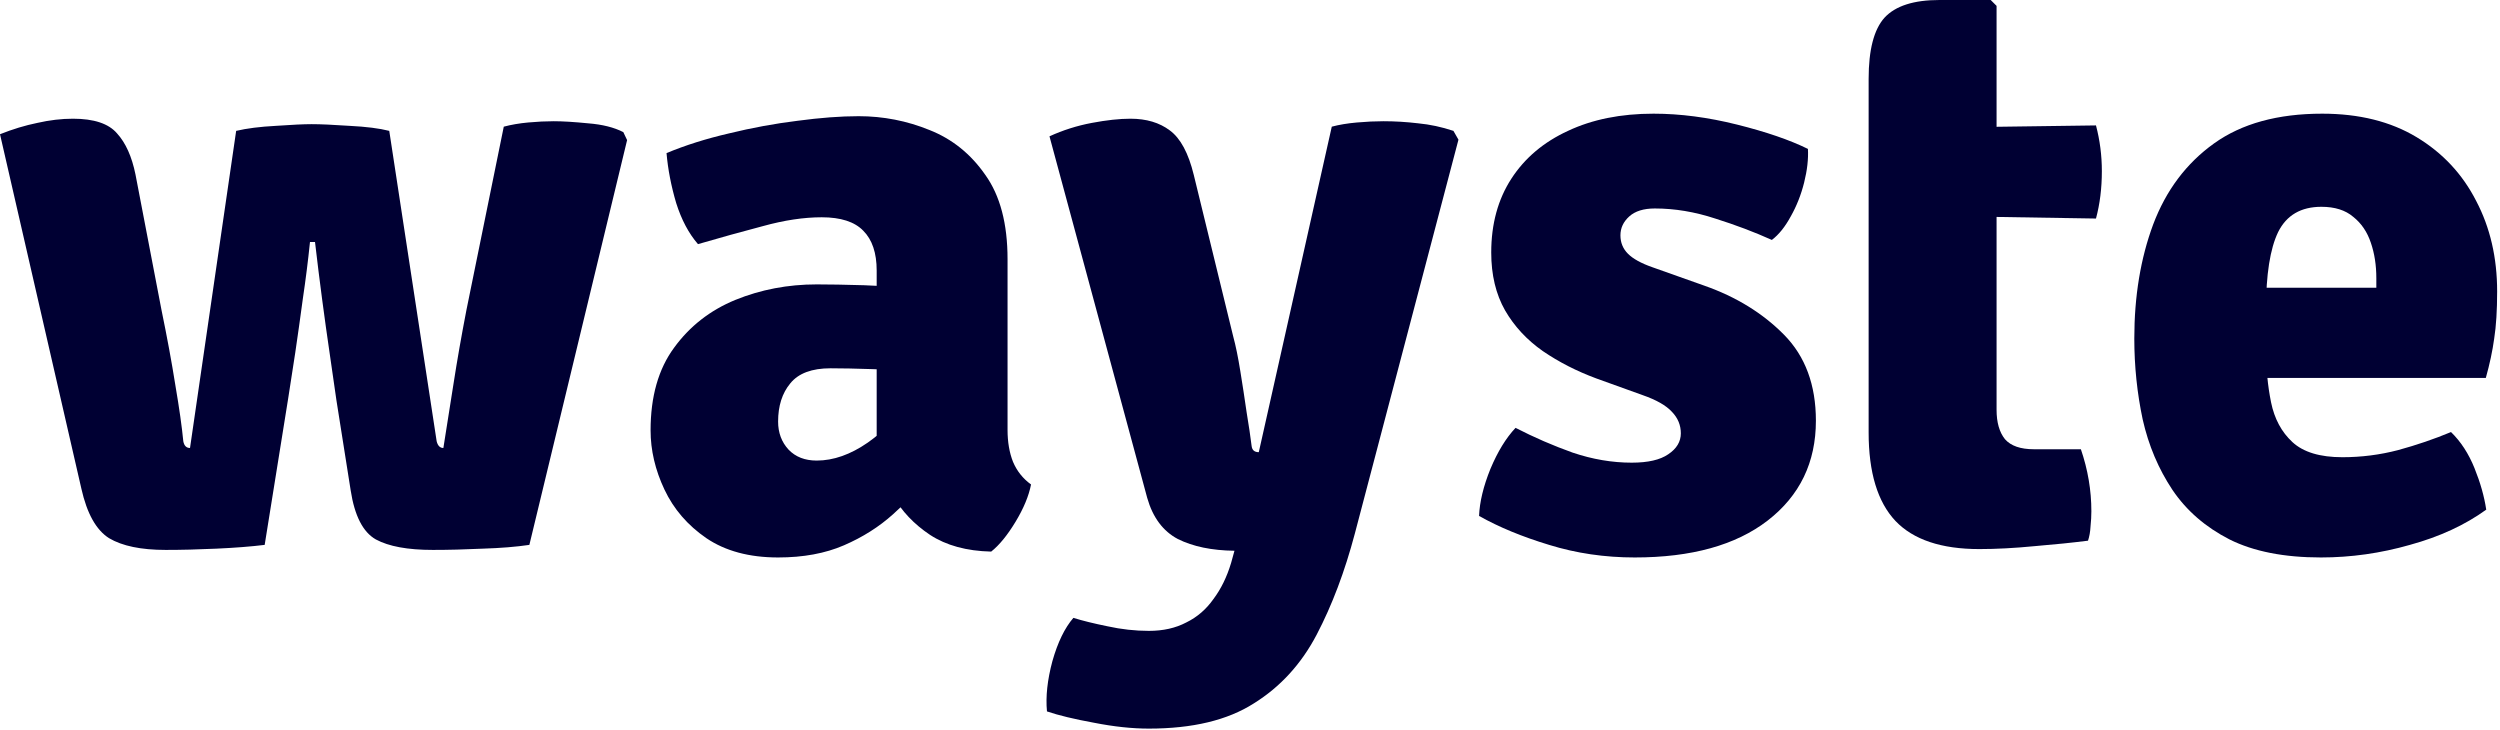 <svg width="298" height="87" viewBox="0 0 298 87" fill="none" xmlns="http://www.w3.org/2000/svg">
<path d="M0 16C1.5 15.4 2.983 14.95 4.45 14.65C5.917 14.317 7.333 14.15 8.7 14.15C11.2 14.15 12.95 14.733 13.95 15.9C14.983 17.033 15.717 18.667 16.15 20.8L19.25 36.95C19.917 40.183 20.467 43.167 20.9 45.9C21.367 48.633 21.683 50.867 21.85 52.6C21.95 53.133 22.217 53.4 22.65 53.4L28.15 15.6C29.417 15.3 31 15.1 32.9 15C34.8 14.867 36.217 14.8 37.15 14.8C38.183 14.8 39.683 14.867 41.65 15C43.65 15.1 45.233 15.3 46.4 15.6L52.05 52.6C52.183 53.133 52.45 53.4 52.85 53.4C53.217 51.133 53.617 48.6 54.05 45.8C54.483 43 55 40.05 55.6 36.95L60.05 15.1C60.917 14.867 61.883 14.7 62.95 14.6C64.05 14.5 65.067 14.45 66 14.45C67.067 14.45 68.433 14.533 70.1 14.7C71.8 14.833 73.2 15.183 74.3 15.75L74.75 16.7L63.1 64.95C61.533 65.183 59.683 65.333 57.55 65.4C55.417 65.5 53.433 65.55 51.6 65.55C48.6 65.55 46.333 65.133 44.8 64.3C43.267 63.433 42.267 61.483 41.8 58.45L40.1 47.7C39.867 46.033 39.6 44.183 39.3 42.15C39 40.117 38.7 37.967 38.4 35.7C38.1 33.433 37.817 31.15 37.55 28.85H36.95C36.717 31.117 36.433 33.367 36.1 35.6C35.8 37.833 35.5 39.967 35.2 42C34.9 44 34.617 45.833 34.35 47.5L31.55 64.95C29.917 65.15 28 65.3 25.8 65.4C23.633 65.5 21.617 65.55 19.75 65.55C16.817 65.55 14.567 65.083 13 64.15C11.467 63.183 10.367 61.217 9.7 58.25L0 16Z" fill="#000033"/>
<path d="M77.55 51.3C77.55 47.267 78.483 43.983 80.35 41.45C82.217 38.883 84.65 36.983 87.65 35.75C90.683 34.517 93.917 33.9 97.35 33.9C98.85 33.9 100.733 33.933 103 34C105.3 34.067 107.367 34.283 109.2 34.65V44.55C107.767 44.217 106.033 44.033 104 44C102 43.933 100.333 43.9 99 43.9C96.767 43.9 95.167 44.5 94.2 45.7C93.233 46.867 92.75 48.383 92.75 50.25C92.75 51.583 93.167 52.7 94 53.6C94.833 54.467 95.95 54.9 97.35 54.9C99.35 54.9 101.383 54.183 103.45 52.75C105.517 51.317 107.267 49.35 108.7 46.85L110.9 56.75C109.6 58.283 108.117 59.8 106.45 61.3C104.783 62.8 102.833 64.033 100.6 65C98.367 65.967 95.75 66.45 92.75 66.45C89.317 66.45 86.467 65.683 84.2 64.15C81.967 62.617 80.3 60.683 79.2 58.35C78.1 56.017 77.55 53.667 77.55 51.3ZM122.9 57.75C122.633 59.117 122.017 60.6 121.05 62.2C120.083 63.8 119.117 64.983 118.15 65.75C115.217 65.683 112.783 65.017 110.85 63.75C108.95 62.483 107.483 60.933 106.45 59.1C105.45 57.233 104.8 55.417 104.5 53.65V32.25C104.5 30.15 103.967 28.567 102.9 27.5C101.867 26.433 100.217 25.9 97.95 25.9C95.817 25.9 93.483 26.25 90.95 26.95C88.417 27.617 85.833 28.333 83.2 29.1C82.1 27.833 81.233 26.2 80.6 24.2C80 22.167 79.617 20.183 79.45 18.25C81.683 17.317 84.167 16.533 86.9 15.9C89.633 15.233 92.35 14.733 95.05 14.4C97.783 14.033 100.217 13.85 102.35 13.85C105.283 13.85 108.1 14.4 110.8 15.5C113.5 16.567 115.717 18.35 117.45 20.85C119.217 23.317 120.1 26.667 120.1 30.9V51.25C120.1 52.683 120.317 53.95 120.75 55.05C121.217 56.15 121.933 57.05 122.9 57.75Z" fill="#000033"/>
<path d="M161.498 63.6C160.298 68.133 158.781 72.15 156.948 75.65C155.114 79.15 152.614 81.883 149.448 83.85C146.314 85.85 142.148 86.85 136.948 86.85C134.948 86.85 132.764 86.617 130.398 86.15C128.031 85.717 126.164 85.267 124.798 84.8C124.631 83.033 124.848 81.033 125.448 78.8C126.081 76.567 126.914 74.85 127.948 73.65C129.014 73.983 130.364 74.317 131.998 74.65C133.664 75.017 135.314 75.2 136.948 75.2C138.648 75.2 140.131 74.867 141.398 74.2C142.698 73.567 143.781 72.633 144.648 71.4C145.548 70.2 146.248 68.767 146.748 67.1L147.148 65.65C144.448 65.617 142.198 65.15 140.398 64.25C138.631 63.317 137.414 61.683 136.748 59.35L125.098 16.25C126.698 15.517 128.381 14.983 130.148 14.65C131.914 14.317 133.448 14.15 134.748 14.15C136.648 14.15 138.214 14.617 139.448 15.55C140.714 16.483 141.664 18.25 142.298 20.85L146.998 40.1C147.298 41.2 147.581 42.583 147.848 44.25C148.114 45.883 148.364 47.517 148.598 49.15C148.864 50.75 149.064 52.1 149.198 53.2C149.264 53.667 149.548 53.9 150.048 53.9L158.748 15.1C159.614 14.867 160.614 14.7 161.748 14.6C162.881 14.5 163.931 14.45 164.898 14.45C166.264 14.45 167.648 14.533 169.048 14.7C170.448 14.833 171.848 15.133 173.248 15.6L173.848 16.65L161.498 63.6Z" fill="#000033"/>
<path d="M176.305 61.5C176.371 59.833 176.821 57.967 177.655 55.9C178.521 53.833 179.521 52.2 180.655 51C182.855 52.133 185.121 53.117 187.455 53.95C189.821 54.75 192.171 55.15 194.505 55.15C196.438 55.15 197.888 54.817 198.855 54.15C199.855 53.483 200.355 52.65 200.355 51.65C200.355 50.683 200.005 49.833 199.305 49.1C198.605 48.333 197.438 47.667 195.805 47.1L190.255 45.1C187.921 44.233 185.805 43.15 183.905 41.85C182.005 40.517 180.505 38.9 179.405 37C178.305 35.067 177.755 32.767 177.755 30.1C177.755 26.7 178.555 23.767 180.155 21.3C181.755 18.833 184.005 16.933 186.905 15.6C189.805 14.233 193.205 13.55 197.105 13.55C200.271 13.55 203.588 13.983 207.055 14.85C210.521 15.717 213.338 16.683 215.505 17.75C215.571 18.95 215.421 20.283 215.055 21.75C214.688 23.217 214.155 24.567 213.455 25.8C212.788 27.033 212.038 27.967 211.205 28.6C209.138 27.667 206.888 26.817 204.455 26.05C202.021 25.25 199.621 24.85 197.255 24.85C195.921 24.85 194.905 25.167 194.205 25.8C193.505 26.433 193.155 27.183 193.155 28.05C193.155 28.917 193.455 29.65 194.055 30.25C194.655 30.85 195.621 31.383 196.955 31.85L203.155 34.05C206.955 35.383 210.121 37.333 212.655 39.9C215.188 42.467 216.455 45.883 216.455 50.15C216.455 55.117 214.538 59.083 210.705 62.05C206.905 64.983 201.621 66.45 194.855 66.45C191.288 66.45 187.888 65.95 184.655 64.95C181.455 63.983 178.671 62.833 176.305 61.5Z" fill="#000033"/>
<path d="M222.741 9.4C222.741 5.933 223.374 3.5 224.641 2.1C225.941 0.7 228.124 0 231.191 0H237.291L237.991 0.7V48.85C237.991 50.35 238.324 51.517 238.991 52.35C239.691 53.15 240.841 53.55 242.441 53.55H248.041C248.874 55.983 249.291 58.45 249.291 60.95C249.291 61.517 249.257 62.117 249.191 62.75C249.157 63.383 249.057 63.95 248.891 64.45C247.057 64.683 244.941 64.9 242.541 65.1C240.141 65.333 237.941 65.45 235.941 65.45C231.407 65.45 228.074 64.333 225.941 62.1C223.807 59.833 222.741 56.317 222.741 51.55V9.4ZM249.841 14.95C250.307 16.717 250.541 18.533 250.541 20.4C250.541 22.433 250.307 24.317 249.841 26.05L231.191 25.75L225.941 26.3C225.507 24.533 225.291 22.65 225.291 20.65C225.291 18.85 225.507 17.033 225.941 15.2H231.641L249.841 14.95Z" fill="#000033"/>
<path d="M264.409 45.05V34.3H283.259V33.15C283.259 31.617 283.043 30.217 282.609 28.95C282.176 27.65 281.476 26.617 280.509 25.85C279.576 25.05 278.309 24.65 276.709 24.65C274.276 24.65 272.559 25.65 271.559 27.65C270.593 29.65 270.109 32.733 270.109 36.9V41.6C270.109 43.867 270.309 45.983 270.709 47.95C271.109 49.917 271.959 51.5 273.259 52.7C274.559 53.9 276.543 54.5 279.209 54.5C281.476 54.5 283.693 54.217 285.859 53.65C288.059 53.05 290.159 52.333 292.159 51.5C293.326 52.633 294.259 54.067 294.959 55.8C295.659 57.533 296.126 59.183 296.359 60.75C293.826 62.583 290.793 63.983 287.259 64.95C283.759 65.95 280.226 66.45 276.659 66.45C272.259 66.45 268.626 65.733 265.759 64.3C262.893 62.833 260.626 60.867 258.959 58.4C257.293 55.9 256.109 53.1 255.409 50C254.743 46.867 254.409 43.65 254.409 40.35C254.409 35.317 255.159 30.783 256.659 26.75C258.193 22.683 260.609 19.467 263.909 17.1C267.209 14.733 271.509 13.55 276.809 13.55C281.209 13.55 284.959 14.483 288.059 16.35C291.159 18.217 293.526 20.75 295.159 23.95C296.826 27.117 297.659 30.717 297.659 34.75C297.659 36.983 297.543 38.85 297.309 40.35C297.109 41.817 296.776 43.383 296.309 45.05H264.409Z" fill="#000033"/>
</svg>
